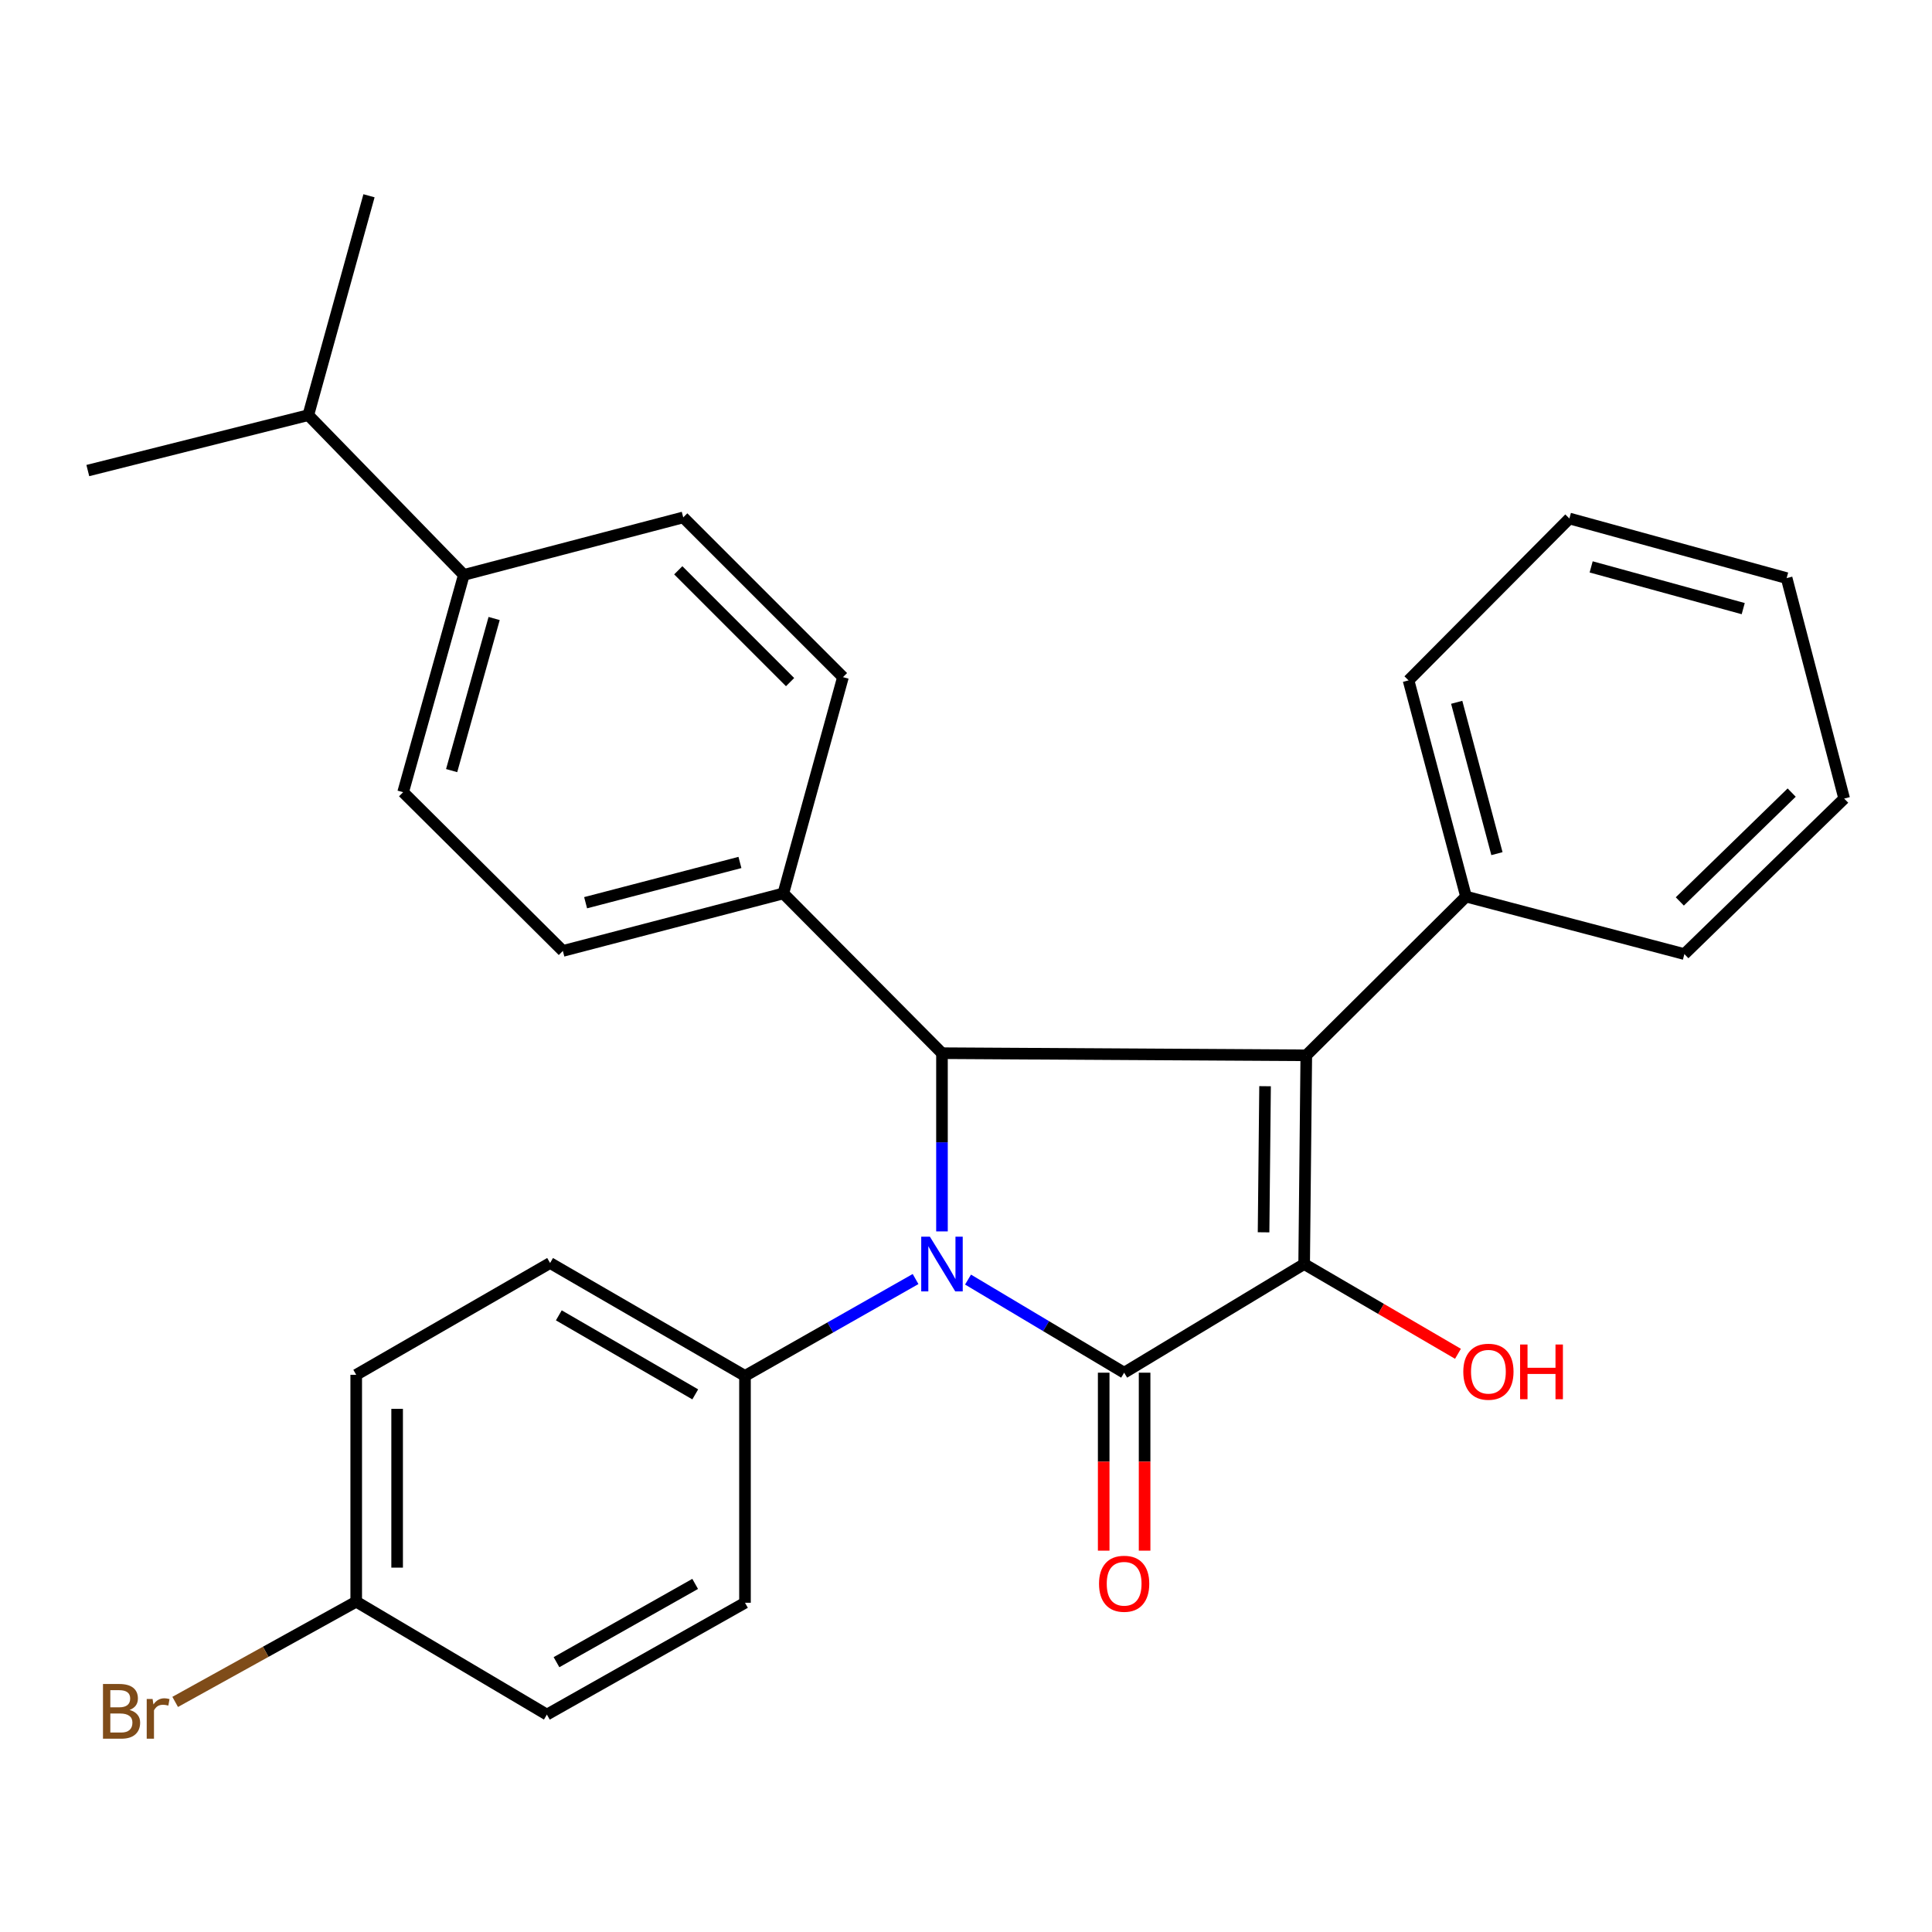 <?xml version='1.0' encoding='iso-8859-1'?>
<svg version='1.1' baseProfile='full'
              xmlns='http://www.w3.org/2000/svg'
                      xmlns:rdkit='http://www.rdkit.org/xml'
                      xmlns:xlink='http://www.w3.org/1999/xlink'
                  xml:space='preserve'
width='1000px' height='1000px' viewBox='0 0 1000 1000'>
<!-- END OF HEADER -->
<rect style='opacity:1.0;fill:#FFFFFF;stroke:none' width='1000' height='1000' x='0' y='0'> </rect>
<path class='bond-0' d='M 501.05,662.306 L 541.453,686.407' style='fill:none;fill-rule:evenodd;stroke:#0000FF;stroke-width:6px;stroke-linecap:butt;stroke-linejoin:miter;stroke-opacity:1' />
<path class='bond-0' d='M 541.453,686.407 L 581.855,710.507' style='fill:none;fill-rule:evenodd;stroke:#000000;stroke-width:6px;stroke-linecap:butt;stroke-linejoin:miter;stroke-opacity:1' />
<path class='bond-3' d='M 487.565,637.374 L 487.565,591.25' style='fill:none;fill-rule:evenodd;stroke:#0000FF;stroke-width:6px;stroke-linecap:butt;stroke-linejoin:miter;stroke-opacity:1' />
<path class='bond-3' d='M 487.565,591.25 L 487.565,545.126' style='fill:none;fill-rule:evenodd;stroke:#000000;stroke-width:6px;stroke-linecap:butt;stroke-linejoin:miter;stroke-opacity:1' />
<path class='bond-4' d='M 473.894,662.027 L 429.749,687.096' style='fill:none;fill-rule:evenodd;stroke:#0000FF;stroke-width:6px;stroke-linecap:butt;stroke-linejoin:miter;stroke-opacity:1' />
<path class='bond-4' d='M 429.749,687.096 L 385.605,712.166' style='fill:none;fill-rule:evenodd;stroke:#000000;stroke-width:6px;stroke-linecap:butt;stroke-linejoin:miter;stroke-opacity:1' />
<path class='bond-2' d='M 581.855,710.507 L 675.028,654.263' style='fill:none;fill-rule:evenodd;stroke:#000000;stroke-width:6px;stroke-linecap:butt;stroke-linejoin:miter;stroke-opacity:1' />
<path class='bond-6' d='M 571.268,710.507 L 571.268,756.563' style='fill:none;fill-rule:evenodd;stroke:#000000;stroke-width:6px;stroke-linecap:butt;stroke-linejoin:miter;stroke-opacity:1' />
<path class='bond-6' d='M 571.268,756.563 L 571.268,802.618' style='fill:none;fill-rule:evenodd;stroke:#FF0000;stroke-width:6px;stroke-linecap:butt;stroke-linejoin:miter;stroke-opacity:1' />
<path class='bond-6' d='M 592.443,710.507 L 592.443,756.563' style='fill:none;fill-rule:evenodd;stroke:#000000;stroke-width:6px;stroke-linecap:butt;stroke-linejoin:miter;stroke-opacity:1' />
<path class='bond-6' d='M 592.443,756.563 L 592.443,802.618' style='fill:none;fill-rule:evenodd;stroke:#FF0000;stroke-width:6px;stroke-linecap:butt;stroke-linejoin:miter;stroke-opacity:1' />
<path class='bond-1' d='M 676.134,546.232 L 487.565,545.126' style='fill:none;fill-rule:evenodd;stroke:#000000;stroke-width:6px;stroke-linecap:butt;stroke-linejoin:miter;stroke-opacity:1' />
<path class='bond-7' d='M 676.134,546.232 L 758.813,464.071' style='fill:none;fill-rule:evenodd;stroke:#000000;stroke-width:6px;stroke-linecap:butt;stroke-linejoin:miter;stroke-opacity:1' />
<path class='bond-28' d='M 676.134,546.232 L 675.028,654.263' style='fill:none;fill-rule:evenodd;stroke:#000000;stroke-width:6px;stroke-linecap:butt;stroke-linejoin:miter;stroke-opacity:1' />
<path class='bond-28' d='M 654.793,562.22 L 654.019,637.841' style='fill:none;fill-rule:evenodd;stroke:#000000;stroke-width:6px;stroke-linecap:butt;stroke-linejoin:miter;stroke-opacity:1' />
<path class='bond-9' d='M 675.028,654.263 L 714.834,677.492' style='fill:none;fill-rule:evenodd;stroke:#000000;stroke-width:6px;stroke-linecap:butt;stroke-linejoin:miter;stroke-opacity:1' />
<path class='bond-9' d='M 714.834,677.492 L 754.64,700.722' style='fill:none;fill-rule:evenodd;stroke:#FF0000;stroke-width:6px;stroke-linecap:butt;stroke-linejoin:miter;stroke-opacity:1' />
<path class='bond-5' d='M 487.565,545.126 L 405.451,462.436' style='fill:none;fill-rule:evenodd;stroke:#000000;stroke-width:6px;stroke-linecap:butt;stroke-linejoin:miter;stroke-opacity:1' />
<path class='bond-14' d='M 385.605,712.166 L 284.727,653.733' style='fill:none;fill-rule:evenodd;stroke:#000000;stroke-width:6px;stroke-linecap:butt;stroke-linejoin:miter;stroke-opacity:1' />
<path class='bond-14' d='M 359.859,721.725 L 289.245,680.822' style='fill:none;fill-rule:evenodd;stroke:#000000;stroke-width:6px;stroke-linecap:butt;stroke-linejoin:miter;stroke-opacity:1' />
<path class='bond-15' d='M 385.605,712.166 L 385.605,829.585' style='fill:none;fill-rule:evenodd;stroke:#000000;stroke-width:6px;stroke-linecap:butt;stroke-linejoin:miter;stroke-opacity:1' />
<path class='bond-10' d='M 405.451,462.436 L 436.32,350.487' style='fill:none;fill-rule:evenodd;stroke:#000000;stroke-width:6px;stroke-linecap:butt;stroke-linejoin:miter;stroke-opacity:1' />
<path class='bond-11' d='M 405.451,462.436 L 291.338,492.199' style='fill:none;fill-rule:evenodd;stroke:#000000;stroke-width:6px;stroke-linecap:butt;stroke-linejoin:miter;stroke-opacity:1' />
<path class='bond-11' d='M 382.99,446.41 L 303.111,467.244' style='fill:none;fill-rule:evenodd;stroke:#000000;stroke-width:6px;stroke-linecap:butt;stroke-linejoin:miter;stroke-opacity:1' />
<path class='bond-21' d='M 758.813,464.071 L 729.061,352.17' style='fill:none;fill-rule:evenodd;stroke:#000000;stroke-width:6px;stroke-linecap:butt;stroke-linejoin:miter;stroke-opacity:1' />
<path class='bond-21' d='M 774.814,441.845 L 753.988,363.514' style='fill:none;fill-rule:evenodd;stroke:#000000;stroke-width:6px;stroke-linecap:butt;stroke-linejoin:miter;stroke-opacity:1' />
<path class='bond-22' d='M 758.813,464.071 L 871.831,493.834' style='fill:none;fill-rule:evenodd;stroke:#000000;stroke-width:6px;stroke-linecap:butt;stroke-linejoin:miter;stroke-opacity:1' />
<path class='bond-8' d='M 240.082,297.572 L 208.659,410.038' style='fill:none;fill-rule:evenodd;stroke:#000000;stroke-width:6px;stroke-linecap:butt;stroke-linejoin:miter;stroke-opacity:1' />
<path class='bond-8' d='M 255.763,320.14 L 233.767,398.866' style='fill:none;fill-rule:evenodd;stroke:#000000;stroke-width:6px;stroke-linecap:butt;stroke-linejoin:miter;stroke-opacity:1' />
<path class='bond-17' d='M 240.082,297.572 L 159.579,214.881' style='fill:none;fill-rule:evenodd;stroke:#000000;stroke-width:6px;stroke-linecap:butt;stroke-linejoin:miter;stroke-opacity:1' />
<path class='bond-30' d='M 240.082,297.572 L 353.641,267.808' style='fill:none;fill-rule:evenodd;stroke:#000000;stroke-width:6px;stroke-linecap:butt;stroke-linejoin:miter;stroke-opacity:1' />
<path class='bond-13' d='M 436.32,350.487 L 353.641,267.808' style='fill:none;fill-rule:evenodd;stroke:#000000;stroke-width:6px;stroke-linecap:butt;stroke-linejoin:miter;stroke-opacity:1' />
<path class='bond-13' d='M 408.945,353.059 L 351.07,295.184' style='fill:none;fill-rule:evenodd;stroke:#000000;stroke-width:6px;stroke-linecap:butt;stroke-linejoin:miter;stroke-opacity:1' />
<path class='bond-12' d='M 291.338,492.199 L 208.659,410.038' style='fill:none;fill-rule:evenodd;stroke:#000000;stroke-width:6px;stroke-linecap:butt;stroke-linejoin:miter;stroke-opacity:1' />
<path class='bond-18' d='M 284.727,653.733 L 184.378,711.601' style='fill:none;fill-rule:evenodd;stroke:#000000;stroke-width:6px;stroke-linecap:butt;stroke-linejoin:miter;stroke-opacity:1' />
<path class='bond-19' d='M 385.605,829.585 L 283.068,887.465' style='fill:none;fill-rule:evenodd;stroke:#000000;stroke-width:6px;stroke-linecap:butt;stroke-linejoin:miter;stroke-opacity:1' />
<path class='bond-19' d='M 359.815,819.826 L 288.039,860.342' style='fill:none;fill-rule:evenodd;stroke:#000000;stroke-width:6px;stroke-linecap:butt;stroke-linejoin:miter;stroke-opacity:1' />
<path class='bond-16' d='M 184.378,829.02 L 283.068,887.465' style='fill:none;fill-rule:evenodd;stroke:#000000;stroke-width:6px;stroke-linecap:butt;stroke-linejoin:miter;stroke-opacity:1' />
<path class='bond-20' d='M 184.378,829.02 L 137.525,854.962' style='fill:none;fill-rule:evenodd;stroke:#000000;stroke-width:6px;stroke-linecap:butt;stroke-linejoin:miter;stroke-opacity:1' />
<path class='bond-20' d='M 137.525,854.962 L 90.671,880.905' style='fill:none;fill-rule:evenodd;stroke:#7F4C19;stroke-width:6px;stroke-linecap:butt;stroke-linejoin:miter;stroke-opacity:1' />
<path class='bond-29' d='M 184.378,829.02 L 184.378,711.601' style='fill:none;fill-rule:evenodd;stroke:#000000;stroke-width:6px;stroke-linecap:butt;stroke-linejoin:miter;stroke-opacity:1' />
<path class='bond-29' d='M 205.554,811.407 L 205.554,729.214' style='fill:none;fill-rule:evenodd;stroke:#000000;stroke-width:6px;stroke-linecap:butt;stroke-linejoin:miter;stroke-opacity:1' />
<path class='bond-23' d='M 159.579,214.881 L 45.455,243.562' style='fill:none;fill-rule:evenodd;stroke:#000000;stroke-width:6px;stroke-linecap:butt;stroke-linejoin:miter;stroke-opacity:1' />
<path class='bond-24' d='M 159.579,214.881 L 190.99,101.333' style='fill:none;fill-rule:evenodd;stroke:#000000;stroke-width:6px;stroke-linecap:butt;stroke-linejoin:miter;stroke-opacity:1' />
<path class='bond-26' d='M 729.061,352.17 L 812.316,268.373' style='fill:none;fill-rule:evenodd;stroke:#000000;stroke-width:6px;stroke-linecap:butt;stroke-linejoin:miter;stroke-opacity:1' />
<path class='bond-25' d='M 871.831,493.834 L 954.545,413.344' style='fill:none;fill-rule:evenodd;stroke:#000000;stroke-width:6px;stroke-linecap:butt;stroke-linejoin:miter;stroke-opacity:1' />
<path class='bond-25' d='M 869.47,466.585 L 927.37,410.241' style='fill:none;fill-rule:evenodd;stroke:#000000;stroke-width:6px;stroke-linecap:butt;stroke-linejoin:miter;stroke-opacity:1' />
<path class='bond-27' d='M 954.545,413.344 L 924.758,299.231' style='fill:none;fill-rule:evenodd;stroke:#000000;stroke-width:6px;stroke-linecap:butt;stroke-linejoin:miter;stroke-opacity:1' />
<path class='bond-31' d='M 812.316,268.373 L 924.758,299.231' style='fill:none;fill-rule:evenodd;stroke:#000000;stroke-width:6px;stroke-linecap:butt;stroke-linejoin:miter;stroke-opacity:1' />
<path class='bond-31' d='M 823.579,293.422 L 902.288,315.023' style='fill:none;fill-rule:evenodd;stroke:#000000;stroke-width:6px;stroke-linecap:butt;stroke-linejoin:miter;stroke-opacity:1' />
<path  class='atom-0' d='M 481.305 640.103
L 490.585 655.103
Q 491.505 656.583, 492.985 659.263
Q 494.465 661.943, 494.545 662.103
L 494.545 640.103
L 498.305 640.103
L 498.305 668.423
L 494.425 668.423
L 484.465 652.023
Q 483.305 650.103, 482.065 647.903
Q 480.865 645.703, 480.505 645.023
L 480.505 668.423
L 476.825 668.423
L 476.825 640.103
L 481.305 640.103
' fill='#0000FF'/>
<path  class='atom-7' d='M 568.855 819.747
Q 568.855 812.947, 572.215 809.147
Q 575.575 805.347, 581.855 805.347
Q 588.135 805.347, 591.495 809.147
Q 594.855 812.947, 594.855 819.747
Q 594.855 826.627, 591.455 830.547
Q 588.055 834.427, 581.855 834.427
Q 575.615 834.427, 572.215 830.547
Q 568.855 826.667, 568.855 819.747
M 581.855 831.227
Q 586.175 831.227, 588.495 828.347
Q 590.855 825.427, 590.855 819.747
Q 590.855 814.187, 588.495 811.387
Q 586.175 808.547, 581.855 808.547
Q 577.535 808.547, 575.175 811.347
Q 572.855 814.147, 572.855 819.747
Q 572.855 825.467, 575.175 828.347
Q 577.535 831.227, 581.855 831.227
' fill='#FF0000'/>
<path  class='atom-10' d='M 757.4 709.999
Q 757.4 703.199, 760.76 699.399
Q 764.12 695.599, 770.4 695.599
Q 776.68 695.599, 780.04 699.399
Q 783.4 703.199, 783.4 709.999
Q 783.4 716.879, 780 720.799
Q 776.6 724.679, 770.4 724.679
Q 764.16 724.679, 760.76 720.799
Q 757.4 716.919, 757.4 709.999
M 770.4 721.479
Q 774.72 721.479, 777.04 718.599
Q 779.4 715.679, 779.4 709.999
Q 779.4 704.439, 777.04 701.639
Q 774.72 698.799, 770.4 698.799
Q 766.08 698.799, 763.72 701.599
Q 761.4 704.399, 761.4 709.999
Q 761.4 715.719, 763.72 718.599
Q 766.08 721.479, 770.4 721.479
' fill='#FF0000'/>
<path  class='atom-10' d='M 786.8 695.919
L 790.64 695.919
L 790.64 707.959
L 805.12 707.959
L 805.12 695.919
L 808.96 695.919
L 808.96 724.239
L 805.12 724.239
L 805.12 711.159
L 790.64 711.159
L 790.64 724.239
L 786.8 724.239
L 786.8 695.919
' fill='#FF0000'/>
<path  class='atom-21' d='M 67.061 885.074
Q 69.781 885.834, 71.141 887.514
Q 72.541 889.154, 72.541 891.594
Q 72.541 895.514, 70.021 897.754
Q 67.541 899.954, 62.821 899.954
L 53.301 899.954
L 53.301 871.634
L 61.661 871.634
Q 66.501 871.634, 68.941 873.594
Q 71.381 875.554, 71.381 879.154
Q 71.381 883.434, 67.061 885.074
M 57.101 874.834
L 57.101 883.714
L 61.661 883.714
Q 64.461 883.714, 65.901 882.594
Q 67.381 881.434, 67.381 879.154
Q 67.381 874.834, 61.661 874.834
L 57.101 874.834
M 62.821 896.754
Q 65.581 896.754, 67.061 895.434
Q 68.541 894.114, 68.541 891.594
Q 68.541 889.274, 66.901 888.114
Q 65.301 886.914, 62.221 886.914
L 57.101 886.914
L 57.101 896.754
L 62.821 896.754
' fill='#7F4C19'/>
<path  class='atom-21' d='M 78.981 879.394
L 79.421 882.234
Q 81.581 879.034, 85.101 879.034
Q 86.221 879.034, 87.741 879.434
L 87.141 882.794
Q 85.421 882.394, 84.461 882.394
Q 82.781 882.394, 81.661 883.074
Q 80.581 883.714, 79.701 885.274
L 79.701 899.954
L 75.941 899.954
L 75.941 879.394
L 78.981 879.394
' fill='#7F4C19'/>
</svg>
